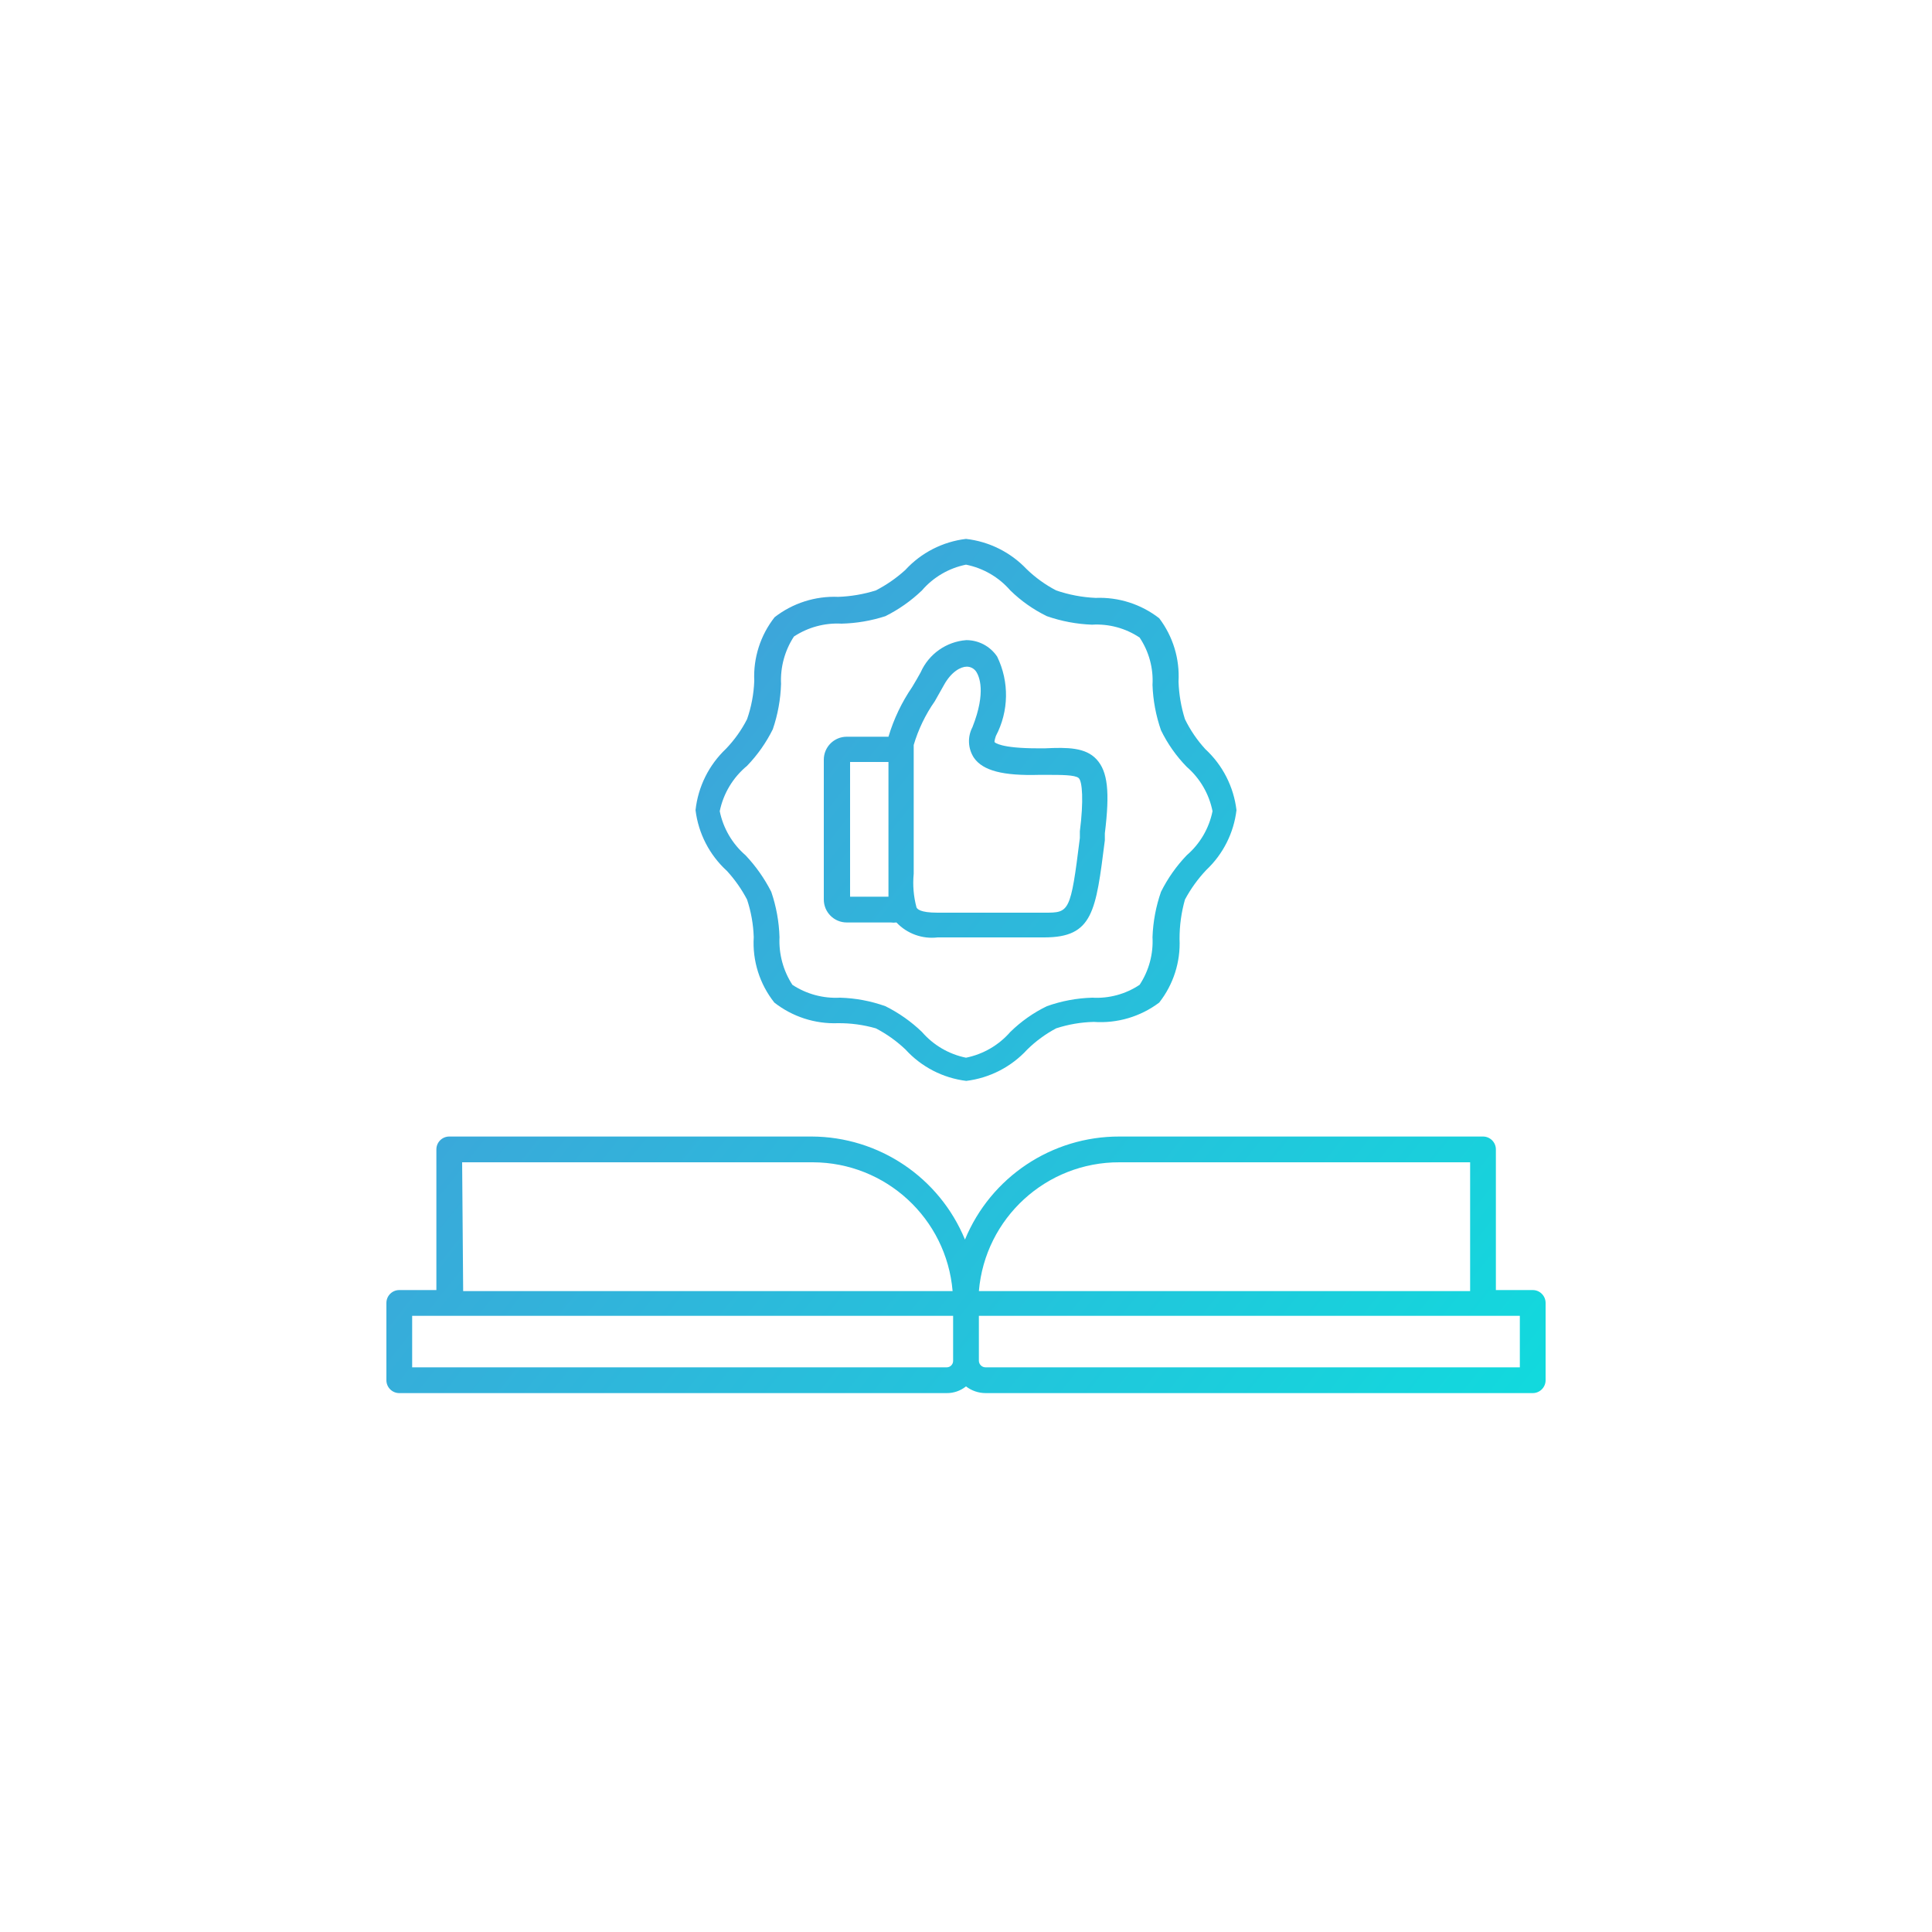 <?xml version="1.0" encoding="utf-8"?>
<!-- Generator: Adobe Illustrator 27.5.0, SVG Export Plug-In . SVG Version: 6.00 Build 0)  -->
<svg version="1.1" id="Layer_1" xmlns="http://www.w3.org/2000/svg" xmlns:xlink="http://www.w3.org/1999/xlink" x="0px" y="0px"
	 viewBox="0 0 1000 1000" style="enable-background:new 0 0 1000 1000;" xml:space="preserve">
<rect style="fill:#FFFFFF;" width="1000" height="1000"/>
<g>
	<g id="Layer_1-2_6_">
		
			<linearGradient id="SVGID_1_" gradientUnits="userSpaceOnUse" x1="170.915" y1="599.177" x2="722.381" y2="159.977" gradientTransform="matrix(1 0 0 -1 0 1002)">
			<stop  offset="0" style="stop-color:#469AD9"/>
			<stop  offset="1" style="stop-color:#10DBDD"/>
		</linearGradient>
		<path style="fill:url(#SVGID_1_);" d="M793.333,667.733h-19.067v-72.8c0-3.682-2.985-6.667-6.667-6.667H579.467
			c-35.02-0.108-66.631,20.965-80,53.333c-13.247-32.168-44.545-53.208-79.333-53.333h-187.6c-3.682,0-6.667,2.985-6.667,6.667v72.8
			h-19.2c-3.682,0-6.667,2.985-6.667,6.667v40c0,3.682,2.985,6.667,6.667,6.667H490c3.634,0.034,7.167-1.191,10-3.467
			c2.904,2.239,6.466,3.457,10.133,3.467h283.2c3.682,0,6.667-2.985,6.667-6.667v-40C800,670.718,797.015,667.733,793.333,667.733z
			 M786.667,707.733H510.133c-1.864,0.001-3.395-1.471-3.467-3.333v-23.333h280V707.733z M493.333,704.4
			c0,1.841-1.492,3.333-3.333,3.333H213.333v-26.667h280V704.4z M239.2,601.6h181.467c37.774,0.073,69.218,29.026,72.4,66.667
			H239.733L239.2,601.6z M579.467,601.6h181.467v66.667H506.667C509.862,630.473,541.539,601.465,579.467,601.6z"/>
		
			<linearGradient id="SVGID_00000055678476957694763630000000936140839855596957_" gradientUnits="userSpaceOnUse" x1="286.394" y1="744.226" x2="837.861" y2="305.026" gradientTransform="matrix(1 0 0 -1 0 1002)">
			<stop  offset="0" style="stop-color:#469AD9"/>
			<stop  offset="1" style="stop-color:#10DBDD"/>
		</linearGradient>
		<path style="fill:url(#SVGID_00000055678476957694763630000000936140839855596957_);" d="M438.267,477.466h22.8
			c0.973,0.139,1.96,0.139,2.933,0c5.483,5.815,13.398,8.684,21.333,7.733H520c6.133,0,13.333,0,20.533,0
			c25.2,0,26.667-13.333,31.333-50.267v-3.6c2.667-21.6,1.467-32-4.267-38.267c-5.733-6.267-15.2-6.267-26.667-5.733H537.2
			c-19.6,0-22.267-3.067-22.4-3.2c-0.133-0.133,0-1.2,0.667-3.2c6.745-12.803,6.992-28.052,0.667-41.067
			c-3.57-5.342-9.575-8.545-16-8.533c-10.336,0.783-19.405,7.188-23.6,16.667c-1.2,2.133-2.667,4.8-4.4,7.6
			c-5.395,7.892-9.534,16.573-12.267,25.733h-21.6c-6.554,0-11.867,5.313-11.867,11.867v72.4
			C426.4,472.153,431.713,477.466,438.267,477.466z M472.933,385.6c2.396-8.097,6.088-15.752,10.933-22.667
			c1.733-3.2,3.467-6,4.667-8.267c3.867-7.067,8.8-9.6,11.867-9.6c1.99-0.005,3.848,0.998,4.933,2.667
			c1.333,2.133,5.333,10.133-2,28.667c-2.648,5.039-2.341,11.12,0.8,15.867c4.667,6.667,15.067,9.333,33.733,8.8h3.733
			c7.867,0,14.667,0,16.667,1.6s2.667,12,0.667,27.6v3.467c-4.8,38.667-5.467,38.667-18.267,38.667c-15.6,0-26.667,0-37.067,0
			h-18.267c-9.333,0-10.533-2-10.933-2.667c-1.539-5.686-2.036-11.604-1.467-17.467V385.6z M440,394.4h19.867v69.733H440V394.4z"/>
		
			<linearGradient id="SVGID_00000040536323286744754730000002933204321515190451_" gradientUnits="userSpaceOnUse" x1="290.591" y1="749.539" x2="842.191" y2="310.473" gradientTransform="matrix(1 0 0 -1 0 1002)">
			<stop  offset="0" style="stop-color:#469AD9"/>
			<stop  offset="1" style="stop-color:#10DBDD"/>
		</linearGradient>
		<path style="fill:url(#SVGID_00000040536323286744754730000002933204321515190451_);" d="M386.667,465.6
			c2.089,6.288,3.256,12.845,3.467,19.467c-0.745,12.218,3.054,24.281,10.667,33.867c9.374,7.332,21.04,11.111,32.933,10.667
			c6.628-0.06,13.229,0.838,19.6,2.667c5.598,2.908,10.76,6.589,15.333,10.933c8.205,9.012,19.369,14.784,31.467,16.267
			c12.134-1.487,23.34-7.255,31.6-16.267c4.427-4.343,9.456-8.025,14.933-10.933c6.292-2.052,12.85-3.175,19.467-3.333
			c12.125,0.86,24.153-2.692,33.867-10c7.348-9.359,11.086-21.047,10.533-32.933c-0.024-6.897,0.919-13.764,2.8-20.4
			c2.993-5.579,6.715-10.735,11.067-15.333c8.664-8.165,14.185-19.113,15.6-30.933c-1.44-12.12-7.161-23.326-16.133-31.6
			c-4.234-4.625-7.781-9.833-10.533-15.467c-1.989-6.308-3.11-12.857-3.333-19.467c0.672-11.775-2.873-23.403-10-32.8
			c-9.387-7.295-21.055-11.027-32.933-10.533c-6.95-0.309-13.819-1.611-20.4-3.867c-5.62-2.927-10.785-6.655-15.333-11.067
			c-8.287-8.719-19.381-14.242-31.333-15.6c-12.083,1.436-23.248,7.161-31.467,16.133c-4.589,4.155-9.699,7.695-15.2,10.533
			c-6.31,1.977-12.858,3.099-19.467,3.333c-11.878-0.494-23.547,3.238-32.933,10.533c-7.348,9.359-11.086,21.047-10.533,32.933
			c-0.244,6.772-1.502,13.468-3.733,19.867c-2.875,5.618-6.559,10.784-10.933,15.333c-8.843,8.376-14.42,19.624-15.733,31.733
			c1.483,12.097,7.254,23.262,16.267,31.467C380.355,455.265,383.851,460.24,386.667,465.6z M386.667,396.4
			c5.389-5.59,9.886-11.976,13.333-18.933c2.587-7.565,4.025-15.475,4.267-23.467c-0.41-8.675,1.922-17.259,6.667-24.533
			c7.296-4.806,15.943-7.143,24.667-6.667c7.702-0.191,15.337-1.493,22.667-3.867c6.947-3.465,13.33-7.961,18.933-13.333
			c5.905-6.857,13.928-11.549,22.8-13.333c8.913,1.775,16.981,6.466,22.933,13.333c5.555,5.431,11.948,9.934,18.933,13.333
			c7.516,2.619,15.38,4.102,23.333,4.4c8.73-0.534,17.394,1.807,24.667,6.667c4.831,7.235,7.172,15.848,6.667,24.533
			c0.285,7.998,1.768,15.909,4.4,23.467c3.4,6.986,7.902,13.378,13.333,18.933c6.867,5.952,11.558,14.021,13.333,22.933
			c-1.784,8.872-6.476,16.895-13.333,22.8c-5.373,5.604-9.868,11.987-13.333,18.933c-2.632,7.558-4.115,15.468-4.4,23.467
			c0.476,8.724-1.861,17.37-6.667,24.667c-7.235,4.831-15.848,7.172-24.533,6.667c-8.005,0.226-15.924,1.71-23.467,4.4
			c-6.99,3.392-13.384,7.895-18.933,13.333c-5.965,6.851-14.028,11.539-22.933,13.333c-8.865-1.803-16.882-6.492-22.8-13.333
			c-5.597-5.381-11.981-9.877-18.933-13.333c-7.543-2.69-15.462-4.174-23.467-4.4c-8.724,0.476-17.37-1.861-24.667-6.667
			c-4.747-7.323-7.078-15.95-6.667-24.667c-0.242-7.991-1.68-15.902-4.267-23.467c-3.512-6.919-8.003-13.295-13.333-18.933
			c-6.842-5.918-11.53-13.935-13.333-22.8C374.43,410.661,379.417,402.381,386.667,396.4z"/>
	</g>
</g>
</svg>
